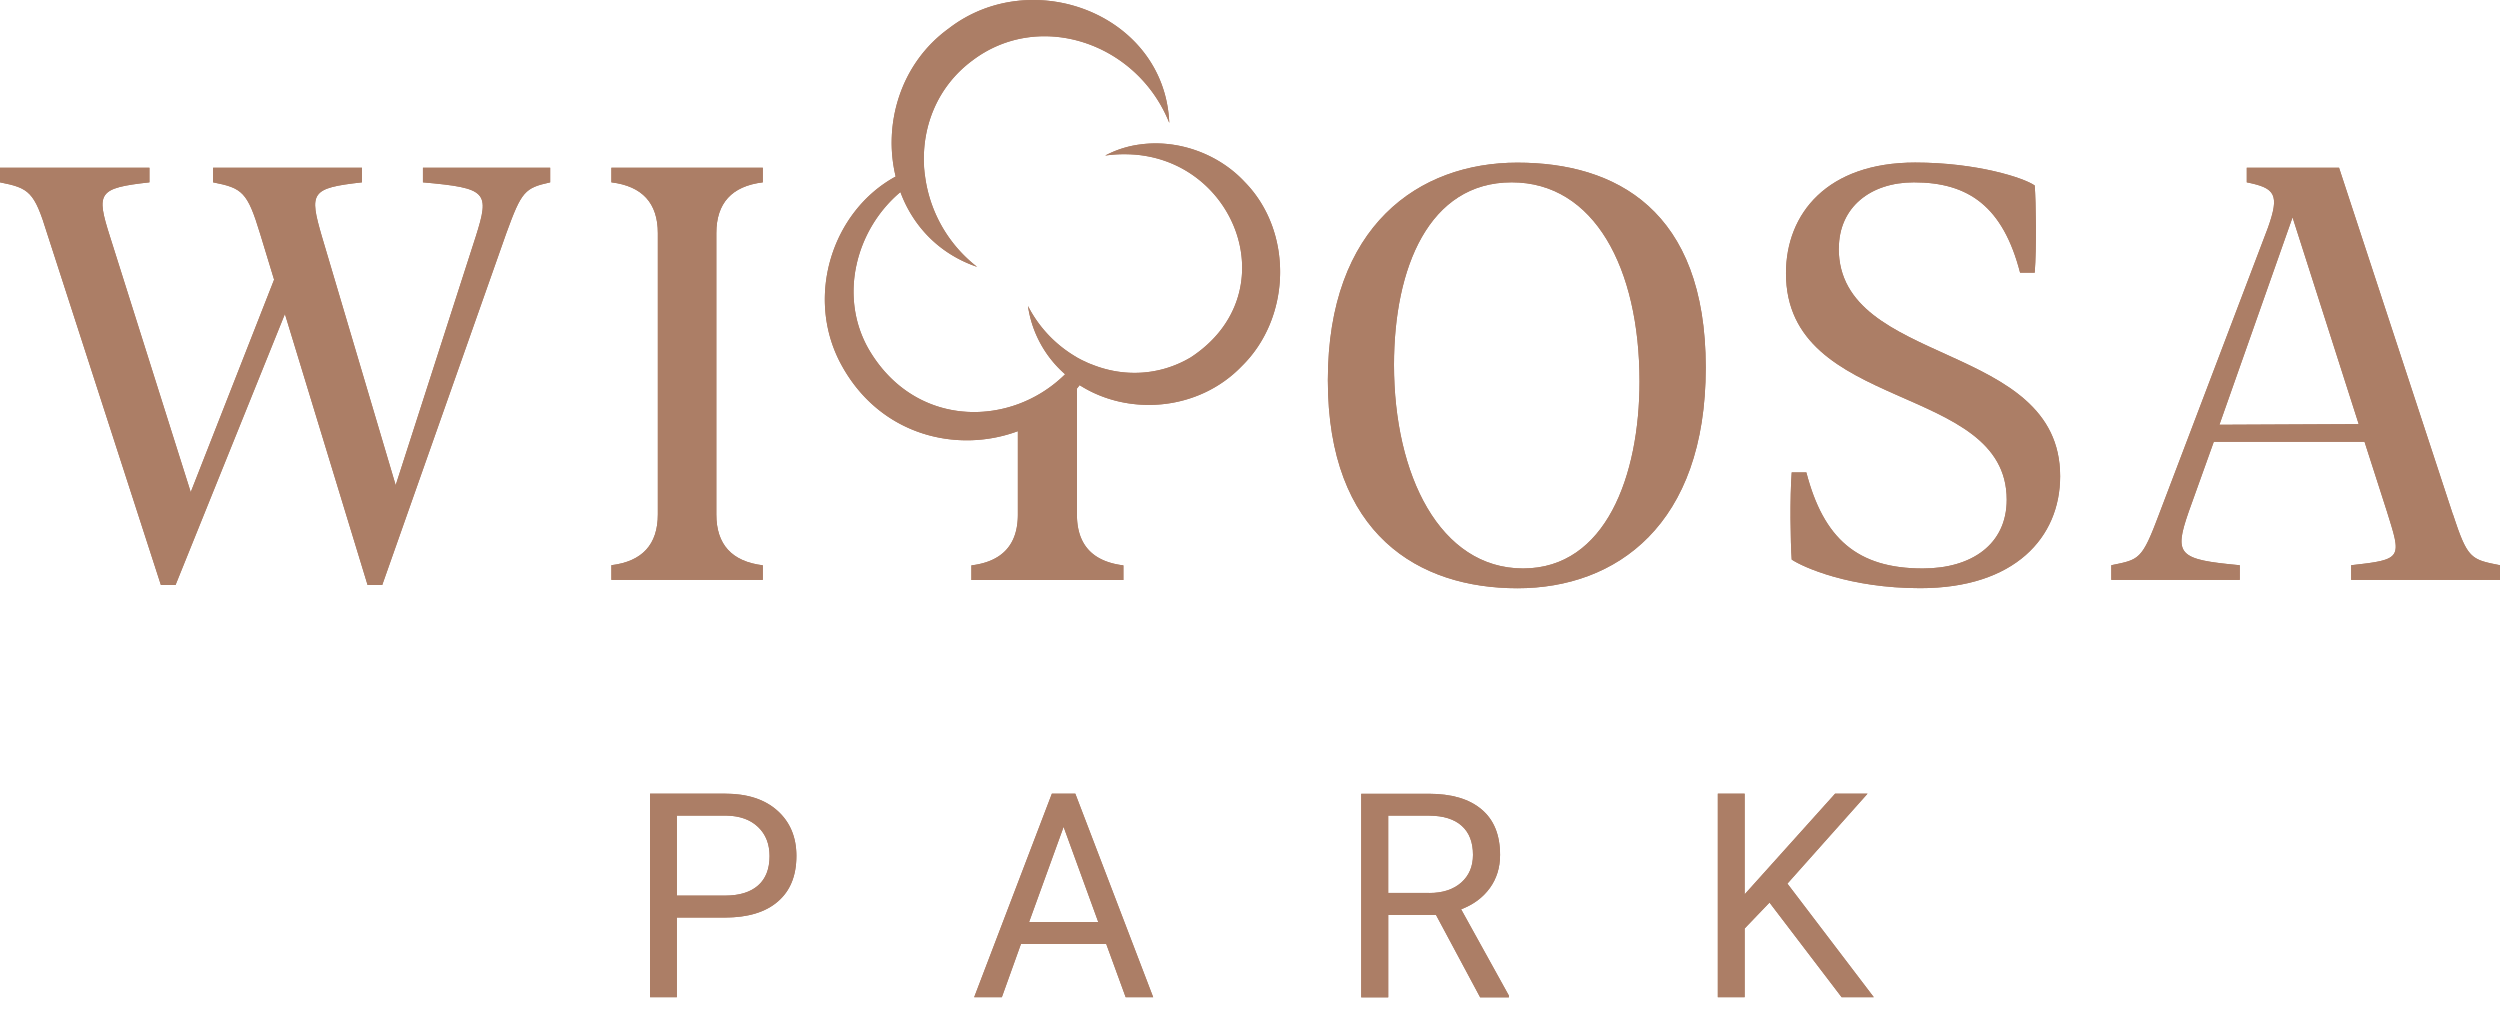 <svg xmlns="http://www.w3.org/2000/svg" width="136" height="55" fill="none" viewBox="0 0 136 55">
  <path fill="#AC7E66" d="M23.013 9.92c3.494.311 3.635.52 2.87 2.942l-4.358 13.532-4.015-13.532c-.691-2.387-.623-2.63 2.18-2.943v-.796h-8.098v.796c1.592.312 1.867.52 2.56 2.803l.759 2.491-4.535 11.56-4.395-13.91c-.76-2.388-.655-2.632 2.148-2.944v-.796H0v.796c1.591.312 1.867.52 2.559 2.767l6.194 19.138h.796l5.95-14.743 4.498 14.743h.796l6.75-19.138c.832-2.283 1.003-2.46 2.387-2.767v-.796h-6.922v.796h.005Z"/>
  <path fill="#AC7E66" d="M23.013 9.92c3.494.311 3.635.52 2.87 2.942l-4.358 13.532-4.015-13.532c-.691-2.387-.623-2.63 2.18-2.943v-.796h-8.098v.796c1.592.312 1.867.52 2.56 2.803l.759 2.491-4.535 11.56-4.395-13.91c-.76-2.388-.655-2.632 2.148-2.944v-.796H0v.796c1.591.312 1.867.52 2.559 2.767l6.194 19.138h.796l5.95-14.743 4.498 14.743h.796l6.75-19.138c.832-2.283 1.003-2.46 2.387-2.767v-.796h-6.922v.796h.005ZM41.497 30.753c-1.685-.209-2.528-1.13-2.528-2.767v-15.3c0-1.64.843-2.562 2.528-2.767v-.796h-8.238v.796c1.685.208 2.527 1.13 2.527 2.767v15.295c0 1.637-.842 2.559-2.527 2.767v.796h8.238v-.796.005Z"/>
  <path fill="#AC7E66" d="M41.497 30.753c-1.685-.209-2.528-1.13-2.528-2.767v-15.3c0-1.64.843-2.562 2.528-2.767v-.796h-8.238v.796c1.685.208 2.527 1.13 2.527 2.767v15.295c0 1.637-.842 2.559-2.527 2.767v.796h8.238v-.796.005ZM82.548 8.848c-5.362 0-10.313 3.427-10.313 11.836 0 8.41 4.951 11.316 10.313 11.316 5.362 0 10.245-3.427 10.245-12.008 0-8.58-4.914-11.144-10.245-11.144Zm.312 22.076c-4.535 0-7.026-5.086-7.026-11.072 0-5.294 1.904-9.933 6.402-9.933 4.499 0 6.954 4.67 6.954 10.833 0 5.122-1.836 10.172-6.334 10.172h.004Z"/>
  <path fill="#AC7E66" d="M82.548 8.848c-5.362 0-10.313 3.427-10.313 11.836 0 8.41 4.951 11.316 10.313 11.316 5.362 0 10.245-3.427 10.245-12.008 0-8.58-4.914-11.144-10.245-11.144Zm.312 22.076c-4.535 0-7.026-5.086-7.026-11.072 0-5.294 1.904-9.933 6.402-9.933 4.499 0 6.954 4.67 6.954 10.833 0 5.122-1.836 10.172-6.334 10.172h.004ZM100.033 13.518c0-2.251 1.731-3.599 4.082-3.599 2.975 0 4.847 1.316 5.778 4.915h.796c.104-1.352.068-3.807 0-4.743-.588-.416-3.151-1.248-6.506-1.248-4.774 0-7.026 2.767-7.026 6.022 0 7.614 12.008 5.918 12.008 12.32 0 2.424-1.903 3.74-4.566 3.74-3.563 0-5.398-1.628-6.334-5.227h-.796c-.104 1.352-.068 3.807 0 4.743.624.416 3.151 1.555 6.99 1.555 5.154 0 7.613-2.767 7.613-6.09 0-7.37-12.044-5.954-12.044-12.388h.005Z"/>
  <path fill="#AC7E66" d="M100.033 13.518c0-2.251 1.731-3.599 4.082-3.599 2.975 0 4.847 1.316 5.778 4.915h.796c.104-1.352.068-3.807 0-4.743-.588-.416-3.151-1.248-6.506-1.248-4.774 0-7.026 2.767-7.026 6.022 0 7.614 12.008 5.918 12.008 12.32 0 2.424-1.903 3.74-4.566 3.74-3.563 0-5.398-1.628-6.334-5.227h-.796c-.104 1.352-.068 3.807 0 4.743.624.416 3.151 1.555 6.99 1.555 5.154 0 7.613-2.767 7.613-6.09 0-7.37-12.044-5.954-12.044-12.388h.005ZM133.437 27.986l-6.194-18.863h-5.019v.796c1.555.312 1.8.656 1.144 2.491l-5.918 15.571c-.936 2.491-1.072 2.455-2.595 2.767v.796h6.989v-.796c-3.359-.312-3.598-.552-2.767-2.943l1.352-3.77h8.202l1.211 3.77c.796 2.559.9 2.631-1.939 2.943v.796H136v-.796c-1.591-.312-1.763-.348-2.559-2.767l-.004.005Zm-12.7-4.883 3.978-11.28 3.599 11.248-7.577.036v-.004Z"/>
  <path fill="#AC7E66" d="m133.437 27.986-6.194-18.863h-5.019v.796c1.555.312 1.8.656 1.144 2.491l-5.918 15.571c-.936 2.491-1.072 2.455-2.595 2.767v.796h6.989v-.796c-3.359-.312-3.598-.552-2.767-2.943l1.352-3.77h8.202l1.211 3.77c.796 2.559.9 2.631-1.939 2.943v.796H136v-.796c-1.591-.312-1.763-.348-2.559-2.767l-.004.005Zm-12.7-4.883 3.978-11.28 3.599 11.248-7.577.036v-.004ZM62.026 7.858a5.575 5.575 0 0 0-1.904.605 7.25 7.25 0 0 1 1.199-.072c5.886.113 8.775 7.573 3.45 11.054-1.696 1.004-3.658 1.076-5.38.38a3.136 3.136 0 0 1-.358-.154 3.658 3.658 0 0 1-.353-.176.399.399 0 0 1-.095-.054 6.803 6.803 0 0 1-2.663-2.794 6.08 6.08 0 0 0 2.021 3.712 7.157 7.157 0 0 1-2.572 1.632c-2.83 1.03-6.226.244-8.116-2.998-1.64-2.87-.7-6.506 1.727-8.545.674 1.818 2.071 3.35 4.173 4.07a7.47 7.47 0 0 1-2.834-4.947c-.018-.1-.027-.199-.036-.298-.01-.095-.019-.19-.019-.285-.108-2.152.75-4.304 2.636-5.701 3.653-2.763 8.975-.954 10.706 3.395-.248-5.9-7.469-8.635-12.003-5.127-2.627 1.904-3.572 5.204-2.88 8.048-3.464 1.885-4.937 6.55-2.98 10.195 2.09 3.893 6.307 4.887 9.626 3.658v4.534c0 1.637-.843 2.56-2.528 2.767v.796h8.27v-.796c-1.685-.208-2.528-1.13-2.528-2.767v-6.854c.05-.059.1-.122.145-.185 2.663 1.704 6.479 1.401 8.82-1.031 2.695-2.636 2.813-7.31.168-10.014-1.433-1.542-3.63-2.329-5.688-2.048h-.004Z"/>
  <path fill="#AC7E66" d="M62.026 7.858a5.575 5.575 0 0 0-1.904.605 7.25 7.25 0 0 1 1.199-.072c5.886.113 8.775 7.573 3.45 11.054-1.696 1.004-3.658 1.076-5.38.38a3.136 3.136 0 0 1-.358-.154 3.658 3.658 0 0 1-.353-.176.399.399 0 0 1-.095-.054 6.803 6.803 0 0 1-2.663-2.794 6.08 6.08 0 0 0 2.021 3.712 7.157 7.157 0 0 1-2.572 1.632c-2.83 1.03-6.226.244-8.116-2.998-1.64-2.87-.7-6.506 1.727-8.545.674 1.818 2.071 3.35 4.173 4.07a7.47 7.47 0 0 1-2.834-4.947c-.018-.1-.027-.199-.036-.298-.01-.095-.019-.19-.019-.285-.108-2.152.75-4.304 2.636-5.701 3.653-2.763 8.975-.954 10.706 3.395-.248-5.9-7.469-8.635-12.003-5.127-2.627 1.904-3.572 5.204-2.88 8.048-3.464 1.885-4.937 6.55-2.98 10.195 2.09 3.893 6.307 4.887 9.626 3.658v4.534c0 1.637-.843 2.56-2.528 2.767v.796h8.27v-.796c-1.685-.208-2.528-1.13-2.528-2.767v-6.854c.05-.059.1-.122.145-.185 2.663 1.704 6.479 1.401 8.82-1.031 2.695-2.636 2.813-7.31.168-10.014-1.433-1.542-3.63-2.329-5.688-2.048h-.004ZM42.293 44.103c-.687-.619-1.636-.926-2.848-.926h-4.083v11.072h1.46v-4.336h2.61c1.252 0 2.215-.29 2.884-.872.674-.58 1.008-1.406 1.008-2.482 0-1.018-.343-1.836-1.03-2.456Zm-1.053 4.065c-.416.366-1.013.552-1.795.552h-2.622v-4.35h2.708c.723.014 1.293.222 1.709.62.416.398.624.922.624 1.582 0 .696-.208 1.23-.624 1.596Z"/>
  <path fill="#AC7E66" d="M42.293 44.103c-.687-.619-1.636-.926-2.848-.926h-4.083v11.072h1.46v-4.336h2.61c1.252 0 2.215-.29 2.884-.872.674-.58 1.008-1.406 1.008-2.482 0-1.018-.343-1.836-1.03-2.456Zm-1.053 4.065c-.416.366-1.013.552-1.795.552h-2.622v-4.35h2.708c.723.014 1.293.222 1.709.62.416.398.624.922.624 1.582 0 .696-.208 1.23-.624 1.596ZM57.222 43.177l-4.227 11.072H54.5l1.04-2.898h4.639l1.058 2.898h1.496l-4.236-11.072h-1.28.005Zm-1.239 6.98 1.877-5.176 1.885 5.176h-3.762Z"/>
  <path fill="#AC7E66" d="m57.222 43.177-4.227 11.072H54.5l1.04-2.898h4.639l1.058 2.898h1.496l-4.236-11.072h-1.28.005Zm-1.239 6.98 1.877-5.176 1.885 5.176h-3.762ZM81.044 48.313c.37-.511.56-1.113.56-1.804 0-1.085-.334-1.913-1.008-2.478-.673-.57-1.632-.85-2.88-.85H74.05v11.072h1.47v-4.48h2.599l2.4 4.48h1.565v-.09l-2.6-4.698c.665-.253 1.185-.637 1.555-1.148l.005-.004Zm-3.282.262h-2.243V44.37h2.233c.77.005 1.361.19 1.768.556.407.366.61.89.61 1.578 0 .629-.212 1.13-.641 1.51-.43.375-1.004.565-1.732.565l.004-.004Z"/>
  <path fill="#AC7E66" d="M81.044 48.313c.37-.511.56-1.113.56-1.804 0-1.085-.334-1.913-1.008-2.478-.673-.57-1.632-.85-2.88-.85H74.05v11.072h1.47v-4.48h2.599l2.4 4.48h1.565v-.09l-2.6-4.698c.665-.253 1.185-.637 1.555-1.148l.005-.004Zm-3.282.262h-2.243V44.37h2.233c.77.005 1.361.19 1.768.556.407.366.61.89.61 1.578 0 .629-.212 1.13-.641 1.51-.43.375-1.004.565-1.732.565l.004-.004ZM101.592 43.177h-1.763l-4.92 5.475v-5.475h-1.46v11.072h1.46v-3.74l1.352-1.41 3.925 5.15h1.749l-4.701-6.18 4.358-4.892Z"/>
  <path fill="#AC7E66" d="M101.592 43.177h-1.763l-4.92 5.475v-5.475h-1.46v11.072h1.46v-3.74l1.352-1.41 3.925 5.15h1.749l-4.701-6.18 4.358-4.892Z"/>
</svg>
